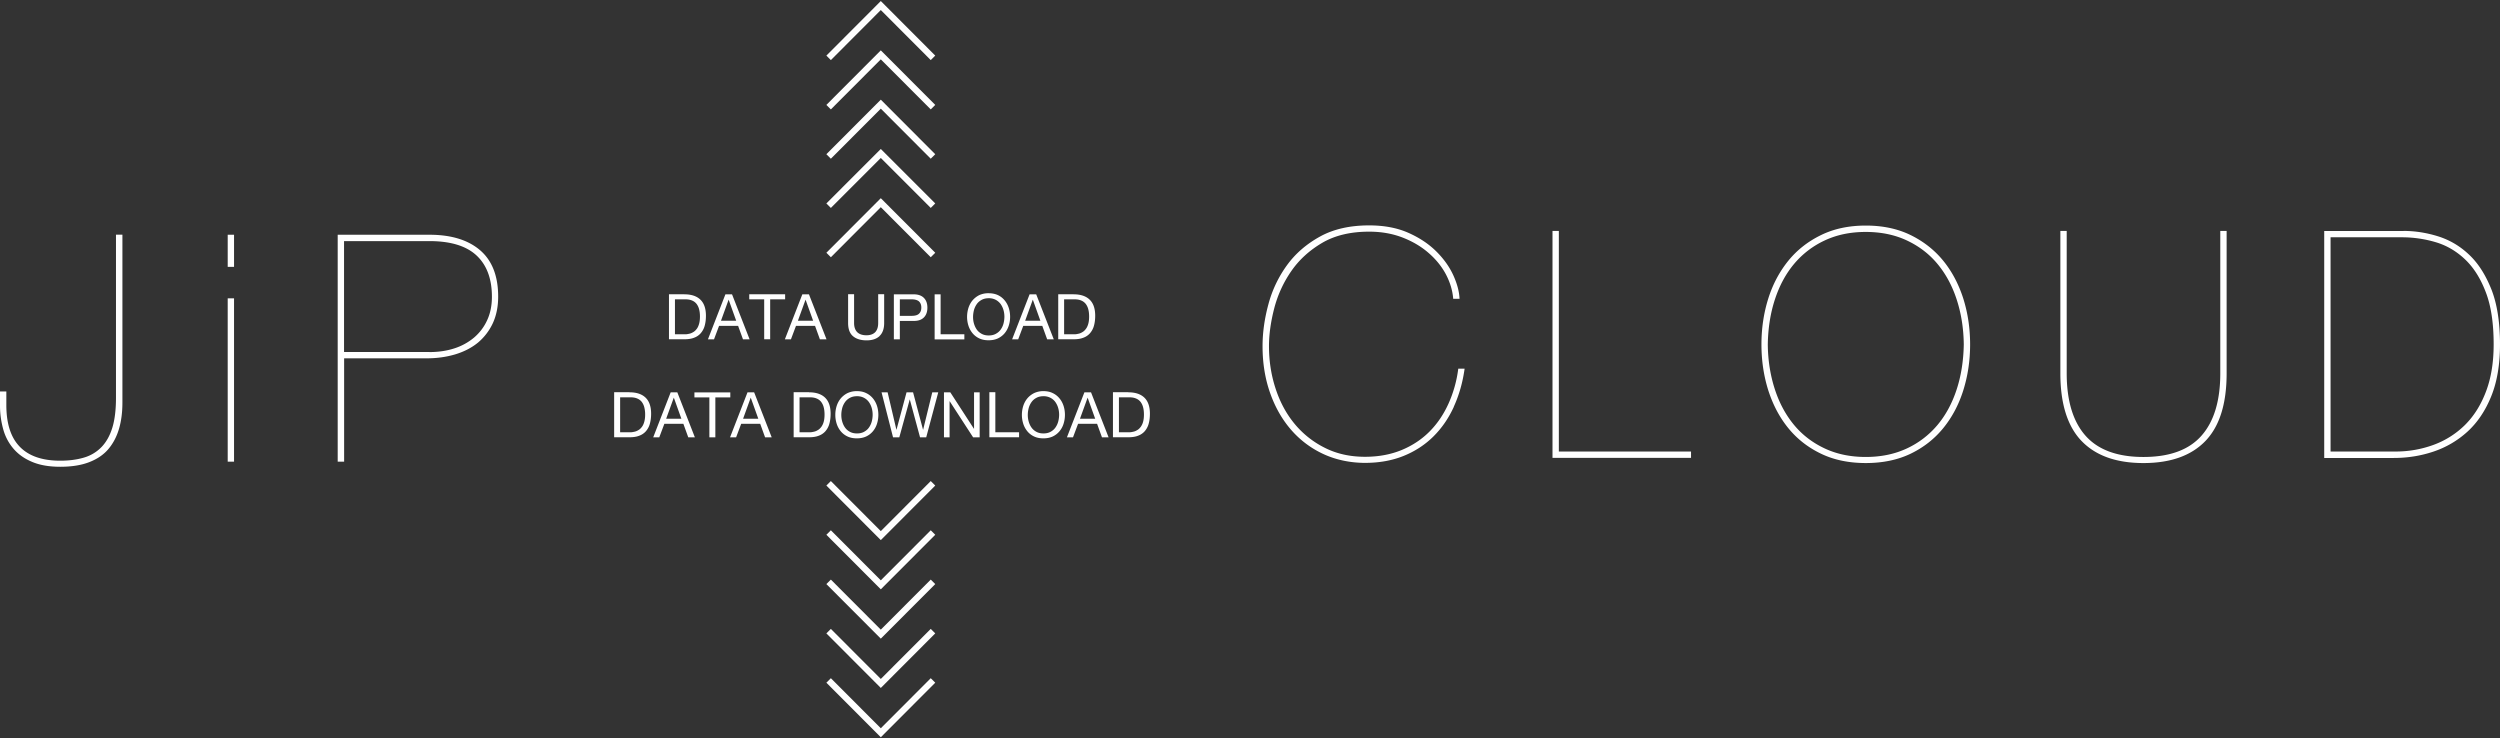 <svg width="342" height="101" fill="none" xmlns="http://www.w3.org/2000/svg"><rect width="100%" height="100%" fill="#333333" stroke="none"/><g clip-path="url(#a)"><path d="m113.355 34.884 7.14-7.156 7.14 7.156" stroke="#fff" stroke-width=".87" stroke-miterlimit="10"/><path d="m113.355 28.138 7.14-7.143 7.14 7.143" stroke="#fff" stroke-width=".87" stroke-miterlimit="10"/><path d="m113.355 21.405 7.14-7.156 7.14 7.156" stroke="#fff" stroke-width=".87" stroke-miterlimit="10"/><path d="m113.355 14.66 7.14-7.156 7.14 7.155" stroke="#fff" stroke-width=".87" stroke-miterlimit="10"/><path d="m113.355 7.914 7.14-7.156 7.14 7.156m0 58.202-7.14 7.156-7.14-7.156" stroke="#fff" stroke-width=".87" stroke-miterlimit="10"/><path d="m127.635 72.85-7.14 7.155-7.14-7.156" stroke="#fff" stroke-width=".87" stroke-miterlimit="10"/><path d="m127.635 79.595-7.14 7.156-7.14-7.156" stroke="#fff" stroke-width=".87" stroke-miterlimit="10"/><path d="m127.635 86.34-7.14 7.156-7.14-7.155" stroke="#fff" stroke-width=".87" stroke-miterlimit="10"/><path d="m127.635 93.086-7.14 7.156-7.14-7.156" stroke="#fff" stroke-width=".87" stroke-miterlimit="10"/><path d="M86.123 53.668c.942 0 1.673.236 2.181.72.509.485.769 1.218.769 2.212 0 .522-.062.981-.174 1.379a2.607 2.607 0 0 1-.533 1.006 2.192 2.192 0 0 1-.917.621c-.372.15-.818.211-1.326.211h-2.107v-6.161h2.107v.012Zm.074 5.466c.087 0 .21 0 .347-.025.137-.025.285-.05.434-.1.149-.049.31-.136.459-.235.148-.1.285-.249.409-.422.124-.174.223-.398.297-.671a3.7 3.7 0 0 0 .112-.97 3.89 3.89 0 0 0-.112-.98 2.066 2.066 0 0 0-.347-.746 1.518 1.518 0 0 0-.632-.472c-.26-.112-.57-.162-.954-.162h-1.376v4.783h1.363Zm6.459-5.466 2.404 6.162h-.905l-.669-1.851h-2.603l-.694 1.85h-.83l2.392-6.161h.905Zm.557 3.615-1.028-2.87h-.013l-1.041 2.87h2.082Zm1.785-2.919v-.684h4.909v.684H97.86v5.466h-.818v-5.466h-2.045Zm8.168-.696 2.405 6.162h-.905l-.669-1.851h-2.603l-.694 1.85h-.83l2.391-6.161h.905Zm.57 3.615-1.028-2.87h-.013l-1.041 2.87h2.082Zm6.943-3.615c.942 0 1.673.236 2.181.72.508.485.769 1.218.769 2.212 0 .522-.062.981-.174 1.379a2.592 2.592 0 0 1-.533 1.006 2.187 2.187 0 0 1-.917.621c-.372.15-.818.211-1.326.211h-2.108v-6.161h2.108v.012Zm.061 5.466c.087 0 .211 0 .348-.025.136-.025.285-.05.433-.1.149-.049.31-.136.459-.235.149-.1.285-.249.409-.422a2.12 2.12 0 0 0 .298-.671c.074-.274.111-.597.111-.97 0-.372-.037-.695-.111-.98a2.063 2.063 0 0 0-.348-.746 1.513 1.513 0 0 0-.632-.472c-.26-.112-.57-.162-.954-.162h-1.376v4.783h1.363Zm3.718-3.603c.124-.385.31-.733.558-1.03a2.91 2.91 0 0 1 .917-.721 2.971 2.971 0 0 1 1.277-.274c.484 0 .917.087 1.289.274.372.174.67.422.918.72.247.298.433.646.557 1.031.124.385.186.795.186 1.218 0 .422-.062.82-.186 1.217-.124.398-.31.733-.557 1.031a2.718 2.718 0 0 1-.918.709c-.372.173-.793.26-1.289.26-.496 0-.917-.087-1.277-.26a2.611 2.611 0 0 1-.917-.709 3.073 3.073 0 0 1-.558-1.03 3.967 3.967 0 0 1-.186-1.218c0-.423.062-.82.186-1.218Zm.757 2.137c.086.298.21.572.384.82a1.9 1.9 0 0 0 .669.584c.273.149.595.223.967.223s.694-.074.967-.223c.272-.15.496-.336.669-.584.174-.248.298-.51.384-.82a3.79 3.79 0 0 0 .124-.92c0-.31-.037-.62-.124-.918a2.73 2.73 0 0 0-.384-.82 1.903 1.903 0 0 0-.669-.584 1.987 1.987 0 0 0-.967-.224c-.372 0-.694.075-.967.224a1.895 1.895 0 0 0-.669.584 2.587 2.587 0 0 0-.384.82 3.788 3.788 0 0 0-.124.919c0 .31.037.62.124.92Zm10.648 2.162-1.401-5.18h-.012l-1.426 5.18h-.855l-1.574-6.162h.83l1.203 5.118h.012l1.376-5.118h.892l1.364 5.118h.012l1.252-5.118h.818l-1.648 6.162h-.856.013Zm4.139-6.162 3.236 4.994h.012v-4.994h.769v6.162h-.893l-3.21-4.945h-.013v4.945h-.768v-6.162h.867Zm6.161 0v5.466h3.247v.683h-4.065v-6.161h.818v.012Zm3.818 1.863c.124-.385.31-.733.558-1.03.248-.299.557-.535.917-.721a2.968 2.968 0 0 1 1.277-.274c.483 0 .917.087 1.289.274.372.174.669.422.917.72s.434.646.558 1.031c.124.385.186.795.186 1.218 0 .422-.062.82-.186 1.217-.124.398-.31.733-.558 1.031a2.724 2.724 0 0 1-.917.709c-.372.173-.794.26-1.289.26-.496 0-.918-.087-1.277-.26a2.602 2.602 0 0 1-.917-.709 3.073 3.073 0 0 1-.558-1.03 3.967 3.967 0 0 1-.186-1.218c0-.423.062-.82.186-1.218Zm.744 2.137c.086.298.21.572.384.82a1.9 1.9 0 0 0 .669.584c.273.149.595.223.967.223s.694-.074.967-.223a1.91 1.91 0 0 0 .669-.584c.174-.248.298-.51.384-.82a3.79 3.79 0 0 0 .124-.92c0-.31-.037-.62-.124-.918a2.73 2.73 0 0 0-.384-.82 1.895 1.895 0 0 0-.669-.584 1.987 1.987 0 0 0-.967-.224c-.372 0-.694.075-.967.224a1.895 1.895 0 0 0-.669.584 2.587 2.587 0 0 0-.384.82 3.788 3.788 0 0 0-.124.919c0 .31.037.62.124.92Zm8.527-4 2.405 6.162h-.905l-.669-1.851h-2.603l-.694 1.85h-.831l2.392-6.161h.905Zm.57 3.615-1.028-2.87h-.013l-1.041 2.87h2.082Zm4.537-3.615c.942 0 1.674.236 2.182.72.508.485.768 1.218.768 2.212 0 .522-.062.981-.173 1.379a2.619 2.619 0 0 1-.533 1.006 2.197 2.197 0 0 1-.918.621c-.371.15-.818.211-1.326.211h-2.107v-6.161h2.107v.012Zm.075 5.466c.086 0 .21 0 .347-.025.136-.025.285-.05.433-.1.149-.049.31-.136.459-.235.149-.1.285-.249.409-.422a2.12 2.12 0 0 0 .298-.671c.074-.274.111-.597.111-.97 0-.372-.037-.695-.111-.98a2.078 2.078 0 0 0-.347-.746 1.522 1.522 0 0 0-.633-.472c-.26-.112-.57-.162-.954-.162h-1.376v4.783h1.364ZM93.622 40.263c.942 0 1.673.236 2.181.72.509.485.769 1.218.769 2.212 0 .522-.062.982-.174 1.38a2.605 2.605 0 0 1-.533 1.005 2.191 2.191 0 0 1-.917.622c-.372.149-.818.21-1.326.21h-2.107v-6.161h2.107v.012Zm.074 5.467c.087 0 .211 0 .347-.025.137-.025.285-.05.434-.1.149-.05.31-.136.459-.236.148-.1.285-.248.409-.422s.223-.398.297-.67c.075-.274.112-.597.112-.97s-.037-.696-.112-.981a2.064 2.064 0 0 0-.347-.746 1.518 1.518 0 0 0-.632-.472c-.26-.112-.57-.161-.954-.161h-1.376v4.783h1.363Zm6.446-5.467 2.405 6.162h-.905l-.67-1.85h-2.603l-.694 1.85h-.83l2.392-6.162h.905Zm.57 3.615-1.029-2.87h-.012l-1.041 2.87h2.082Zm1.785-2.931v-.696h4.909v.696h-2.046v5.466h-.818v-5.466h-2.045Zm8.168-.684 2.405 6.162h-.905l-.669-1.85h-2.603l-.694 1.85h-.831l2.392-6.162h.905Zm.571 3.615-1.029-2.87h-.013l-1.041 2.87h2.083Zm9.098 2.088c-.421.397-1.016.596-1.785.596-.768 0-1.413-.186-1.859-.572-.446-.372-.669-.981-.669-1.8v-3.94h.818v3.938c0 .547.148.97.433 1.255.298.286.719.422 1.265.422.52 0 .917-.149 1.19-.422.272-.286.409-.708.409-1.255V40.25h.818v3.938c0 .783-.211 1.38-.632 1.777h.012Zm4.636-5.703c.62 0 1.091.162 1.413.485.322.323.484.77.484 1.342 0 .571-.162 1.018-.484 1.341-.322.323-.793.485-1.413.472h-1.872v2.522h-.818v-6.162h2.69Zm-.273 2.945c.471 0 .806-.087 1.017-.286.211-.199.322-.472.322-.845s-.111-.646-.322-.845c-.211-.186-.558-.285-1.017-.285h-1.599v2.26h1.599Zm3.979-2.945v5.467h3.248v.695h-4.066v-6.162h.818Zm3.806 1.864c.124-.385.31-.733.558-1.031a2.91 2.91 0 0 1 .917-.72 2.952 2.952 0 0 1 1.277-.262c.483 0 .917.087 1.289.261.372.174.669.422.917.72.248.299.434.647.558 1.032.124.385.186.795.186 1.217 0 .423-.062.82-.186 1.205-.124.385-.31.733-.558 1.031a2.723 2.723 0 0 1-.917.709c-.372.173-.794.26-1.289.26-.496 0-.918-.087-1.277-.26a2.601 2.601 0 0 1-.917-.709 3.073 3.073 0 0 1-.558-1.03 3.946 3.946 0 0 1-.186-1.206c0-.41.062-.82.186-1.217Zm.756 2.137c.087.298.211.571.384.82.174.248.397.434.67.583.272.15.595.224.966.224.372 0 .695-.075.967-.224.273-.149.496-.335.67-.584a2.51 2.51 0 0 0 .384-.82 3.84 3.84 0 0 0 .124-.919c0-.31-.037-.62-.124-.919a2.78 2.78 0 0 0-.384-.82 2.04 2.04 0 0 0-.67-.584 1.985 1.985 0 0 0-.967-.224c-.371 0-.694.075-.966.224-.273.15-.496.336-.67.584-.173.248-.297.51-.384.82a3.838 3.838 0 0 0-.124.92c0 .31.037.62.124.919Zm8.515-4.001 2.405 6.162h-.905l-.669-1.85h-2.603l-.694 1.85h-.831l2.392-6.162h.905Zm.57 3.615-1.028-2.87h-.013l-1.041 2.87h2.082Zm4.55-3.615c.942 0 1.673.236 2.181.72.509.485.769 1.218.769 2.212 0 .522-.062.982-.174 1.38a2.592 2.592 0 0 1-.533 1.005 2.186 2.186 0 0 1-.917.622c-.372.149-.818.21-1.326.21h-2.107v-6.161h2.107v.012Zm.062 5.467c.087 0 .211 0 .347-.025.136-.025.285-.05.434-.1.148-.05.31-.136.458-.236.149-.1.285-.248.409-.422s.224-.398.298-.67c.074-.274.111-.597.111-.97s-.037-.696-.111-.981a2.06 2.06 0 0 0-.347-.746 1.52 1.52 0 0 0-.632-.472c-.261-.112-.571-.161-.955-.161h-1.376v4.783h1.364ZM16.746 32.114v22.958c0 1.304-.149 2.497-.458 3.565-.31 1.069-.794 2-1.45 2.783-.658.782-1.538 1.379-2.629 1.801-1.09.423-2.404.634-3.966.634-1.475 0-2.74-.211-3.768-.634-1.041-.422-1.897-1.006-2.566-1.764a6.819 6.819 0 0 1-1.45-2.67A12.077 12.077 0 0 1 0 55.42v-1.864h.868v1.864c0 2.546.62 4.46 1.859 5.714 1.24 1.267 3.086 1.889 5.516 1.889 1.24 0 2.33-.15 3.272-.435a5.427 5.427 0 0 0 2.38-1.441c.645-.671 1.14-1.553 1.475-2.646.335-1.094.496-2.46.496-4.088V32.101h.868l.012.013Zm14.404 4.398v-4.398h.867v4.398h-.868Zm0 26.647V40.81h.867v22.35h-.868Zm15.047.001V32.113h12.544c2.975 0 5.293.708 6.942 2.124 1.648 1.416 2.466 3.54 2.466 6.348 0 1.367-.248 2.572-.73 3.628a7.72 7.72 0 0 1-2.034 2.658c-.867.709-1.909 1.243-3.099 1.603-1.202.36-2.528.547-3.966.547H47.077v14.137h-.88Zm12.544-14.996c1.215 0 2.343-.161 3.384-.497a7.97 7.97 0 0 0 2.715-1.478 6.805 6.805 0 0 0 1.797-2.373c.434-.931.657-2 .657-3.217 0-2.46-.706-4.348-2.107-5.653-1.4-1.304-3.545-1.963-6.446-1.963H47.065v15.169H58.74v.012Zm140.142 7.492c-.719 1.577-1.661 2.931-2.801 4.062-1.14 1.13-2.491 2.012-4.053 2.646-1.562.634-3.322.957-5.293.957s-3.942-.398-5.665-1.193a13.107 13.107 0 0 1-4.425-3.304c-1.227-1.404-2.194-3.081-2.888-5.044-.694-1.963-1.041-4.1-1.041-6.41 0-1.889.273-3.802.806-5.765a16.13 16.13 0 0 1 2.541-5.33c1.152-1.59 2.665-2.894 4.511-3.913 1.847-1.018 4.091-1.528 6.719-1.528 2.057 0 3.842.336 5.379 1.019 1.537.683 2.814 1.54 3.843 2.572 1.029 1.03 1.797 2.124 2.318 3.28.52 1.155.793 2.223.83 3.167h-.867c-.087-1.13-.422-2.236-.992-3.33-.583-1.093-1.364-2.062-2.368-2.931-.991-.87-2.181-1.578-3.557-2.112s-2.901-.808-4.574-.808c-2.541 0-4.698.51-6.445 1.54-1.748 1.032-3.161 2.324-4.227 3.877a15.937 15.937 0 0 0-2.318 5.069c-.471 1.826-.719 3.553-.719 5.18 0 1.975.285 3.876.868 5.69.582 1.826 1.425 3.441 2.553 4.832a12.654 12.654 0 0 0 4.14 3.342c1.636.845 3.496 1.267 5.578 1.267 1.847 0 3.508-.31 4.995-.919 1.475-.609 2.752-1.454 3.818-2.522 1.066-1.068 1.934-2.348 2.603-3.826a16.763 16.763 0 0 0 1.339-4.783h.867c-.26 1.888-.756 3.615-1.475 5.193v.025Zm32.451 6.981h-18.952V31.592h.868v30.176h18.084v.87Zm9.632-15.517c0-2.198.31-4.285.929-6.26.62-1.976 1.538-3.69 2.74-5.18 1.202-1.48 2.69-2.647 4.475-3.517 1.772-.87 3.817-1.304 6.135-1.304 2.318 0 4.363.435 6.136 1.304 1.772.87 3.272 2.05 4.462 3.516 1.203 1.478 2.107 3.205 2.74 5.18.619 1.976.929 4.063.929 6.262s-.31 4.286-.929 6.261c-.62 1.975-1.537 3.702-2.74 5.18-1.202 1.479-2.69 2.647-4.462 3.504-1.785.857-3.83 1.28-6.136 1.28-2.305 0-4.363-.423-6.135-1.28-1.785-.857-3.273-2.025-4.475-3.503-1.202-1.479-2.107-3.206-2.74-5.18-.619-1.976-.929-4.063-.929-6.262Zm.868 0c.024 2.237.359 4.287.979 6.175.62 1.889 1.5 3.503 2.64 4.87 1.14 1.367 2.541 2.422 4.19 3.193 1.648.77 3.507 1.155 5.59 1.155 2.082 0 3.954-.385 5.603-1.155a12.117 12.117 0 0 0 4.189-3.193c1.141-1.354 2.021-2.981 2.64-4.87.62-1.888.942-3.938.98-6.174-.025-2.236-.36-4.286-.98-6.174-.619-1.889-1.499-3.504-2.64-4.87-1.14-1.367-2.541-2.423-4.189-3.193-1.649-.77-3.508-1.155-5.603-1.155-2.095 0-3.942.385-5.59 1.155a12.111 12.111 0 0 0-4.19 3.193c-1.14 1.354-2.02 2.981-2.64 4.87-.62 1.888-.942 3.938-.979 6.174Zm62.769-15.528v19.48c0 4.174-.967 7.255-2.913 9.267-1.934 2-4.76 3.007-8.466 3.007-3.706 0-6.52-1.007-8.454-3.007-1.933-2-2.913-5.093-2.913-9.267v-19.48h.868v19.48c0 3.739.855 6.584 2.566 8.522 1.71 1.938 4.351 2.92 7.933 2.92s6.235-.97 7.945-2.92c1.711-1.938 2.566-4.783 2.566-8.523V31.593h.868Zm24.208 0c1.537 0 3.087.236 4.661.72 1.574.485 3 1.305 4.252 2.485 1.264 1.168 2.28 2.758 3.086 4.758.793 2 1.19 4.522 1.19 7.566 0 2.783-.409 5.155-1.215 7.13-.805 1.976-1.896 3.579-3.247 4.809a13.015 13.015 0 0 1-4.648 2.72c-1.736.584-3.546.87-5.43.87h-9.507V31.605h10.846l.012-.013Zm-1.128 30.176a14.98 14.98 0 0 0 5.182-.895 11.964 11.964 0 0 0 4.301-2.695c1.227-1.206 2.194-2.721 2.9-4.572.707-1.839 1.066-4 1.066-6.498 0-2.894-.359-5.292-1.09-7.168-.719-1.888-1.674-3.379-2.864-4.497-1.19-1.118-2.528-1.888-4.016-2.323a16.222 16.222 0 0 0-4.574-.658h-9.767v29.306h8.862Z" fill="#fff"/></g><defs><clipPath id="a"><path fill="#fff" d="M0 0h342v101H0z"/></clipPath></defs></svg>